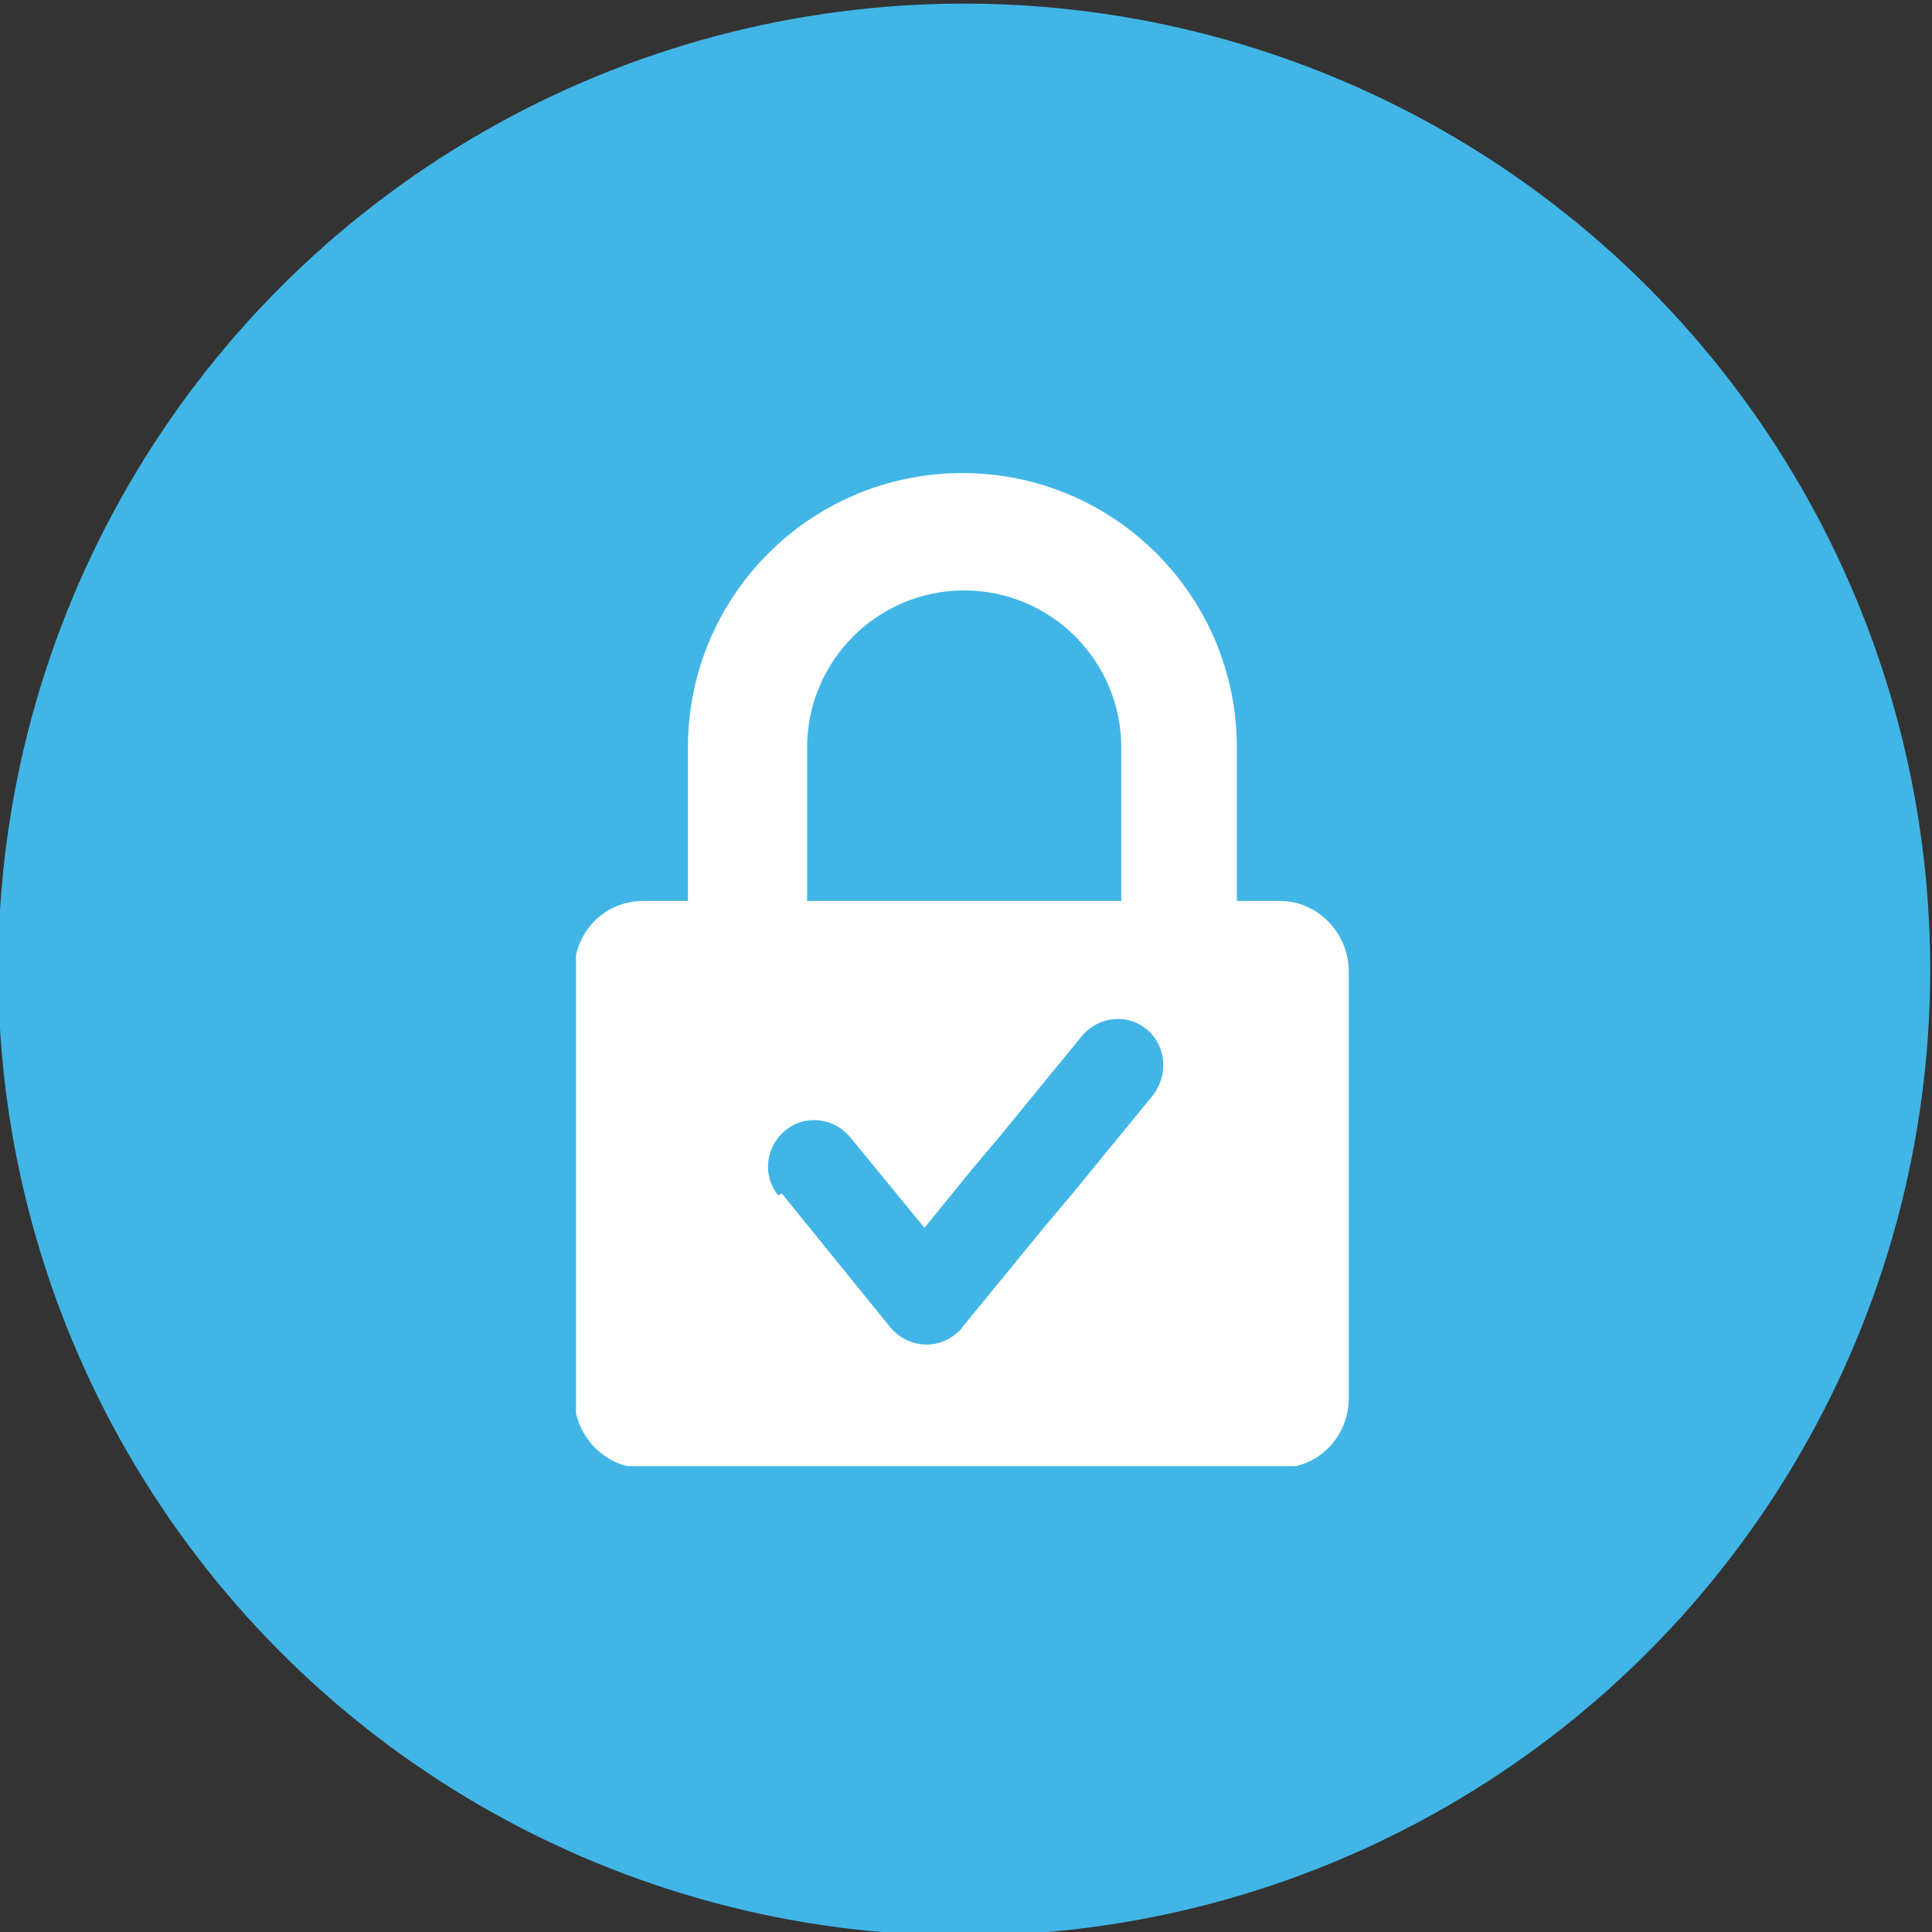 <?xml version="1.0" encoding="UTF-8"?>
<svg xmlns="http://www.w3.org/2000/svg" version="1.1" xmlns:xlink="http://www.w3.org/1999/xlink" viewBox="0 0 107 107">
  <rect x="0" y="0" width="107" height="107" fill="#333333" stroke="none"/>
  <!-- Generator: Adobe Illustrator 29.2.0, SVG Export Plug-In . SVG Version: 2.1.0 Build 108)  -->
  <defs>
    <style>
      .st0 {
        fill: #fff;
        fill-rule: evenodd;
      }

      .st1 {
        fill: none;
      }

      .st2 {
        fill: #41b6e6;
      }

      .st3 {
        clip-path: url(#clippath);
      }
    </style>
    <clipPath id="clippath">
      <rect class="st1" x="31.9" y="26.2" width="43" height="55"/>
    </clipPath>
  </defs>
  <g id="Layer_1">
    <circle class="st2" cx="53.4" cy="53.7" r="53.5"/>
  </g>
  <g id="Layer_2">
    <g class="st3">
      <path class="st0" d="M62,49.9h-17.3v-8.5c0-4.8,3.9-8.7,8.7-8.7s8.7,3.9,8.7,8.7v8.5h0ZM68.5,49.9v-8.5c0-8.4-6.8-15.2-15.2-15.2s-15.2,6.8-15.2,15.2v8.5h-2.5c-2.1,0-3.8,1.7-3.8,3.9v23.6c0,2.1,1.7,3.9,3.8,3.9h35.3c2.1,0,3.8-1.7,3.8-3.9v-23.6c0-2.1-1.7-3.9-3.8-3.9h-2.5ZM43.1,66.2c-.9-1.1-.7-2.7.4-3.6,1.1-.9,2.7-.7,3.6.4l4.1,5,2.6-3.2,1.6-1.9h0l4.5-5.5c.9-1.1,2.5-1.3,3.6-.4,1.1.9,1.2,2.5.4,3.6l-4.5,5.5-1.6,1.9-4.5,5.5c-.1.2-.3.3-.4.4-1.1.9-2.7.7-3.6-.4l-6-7.4Z"/>
    </g>
  </g>
</svg>